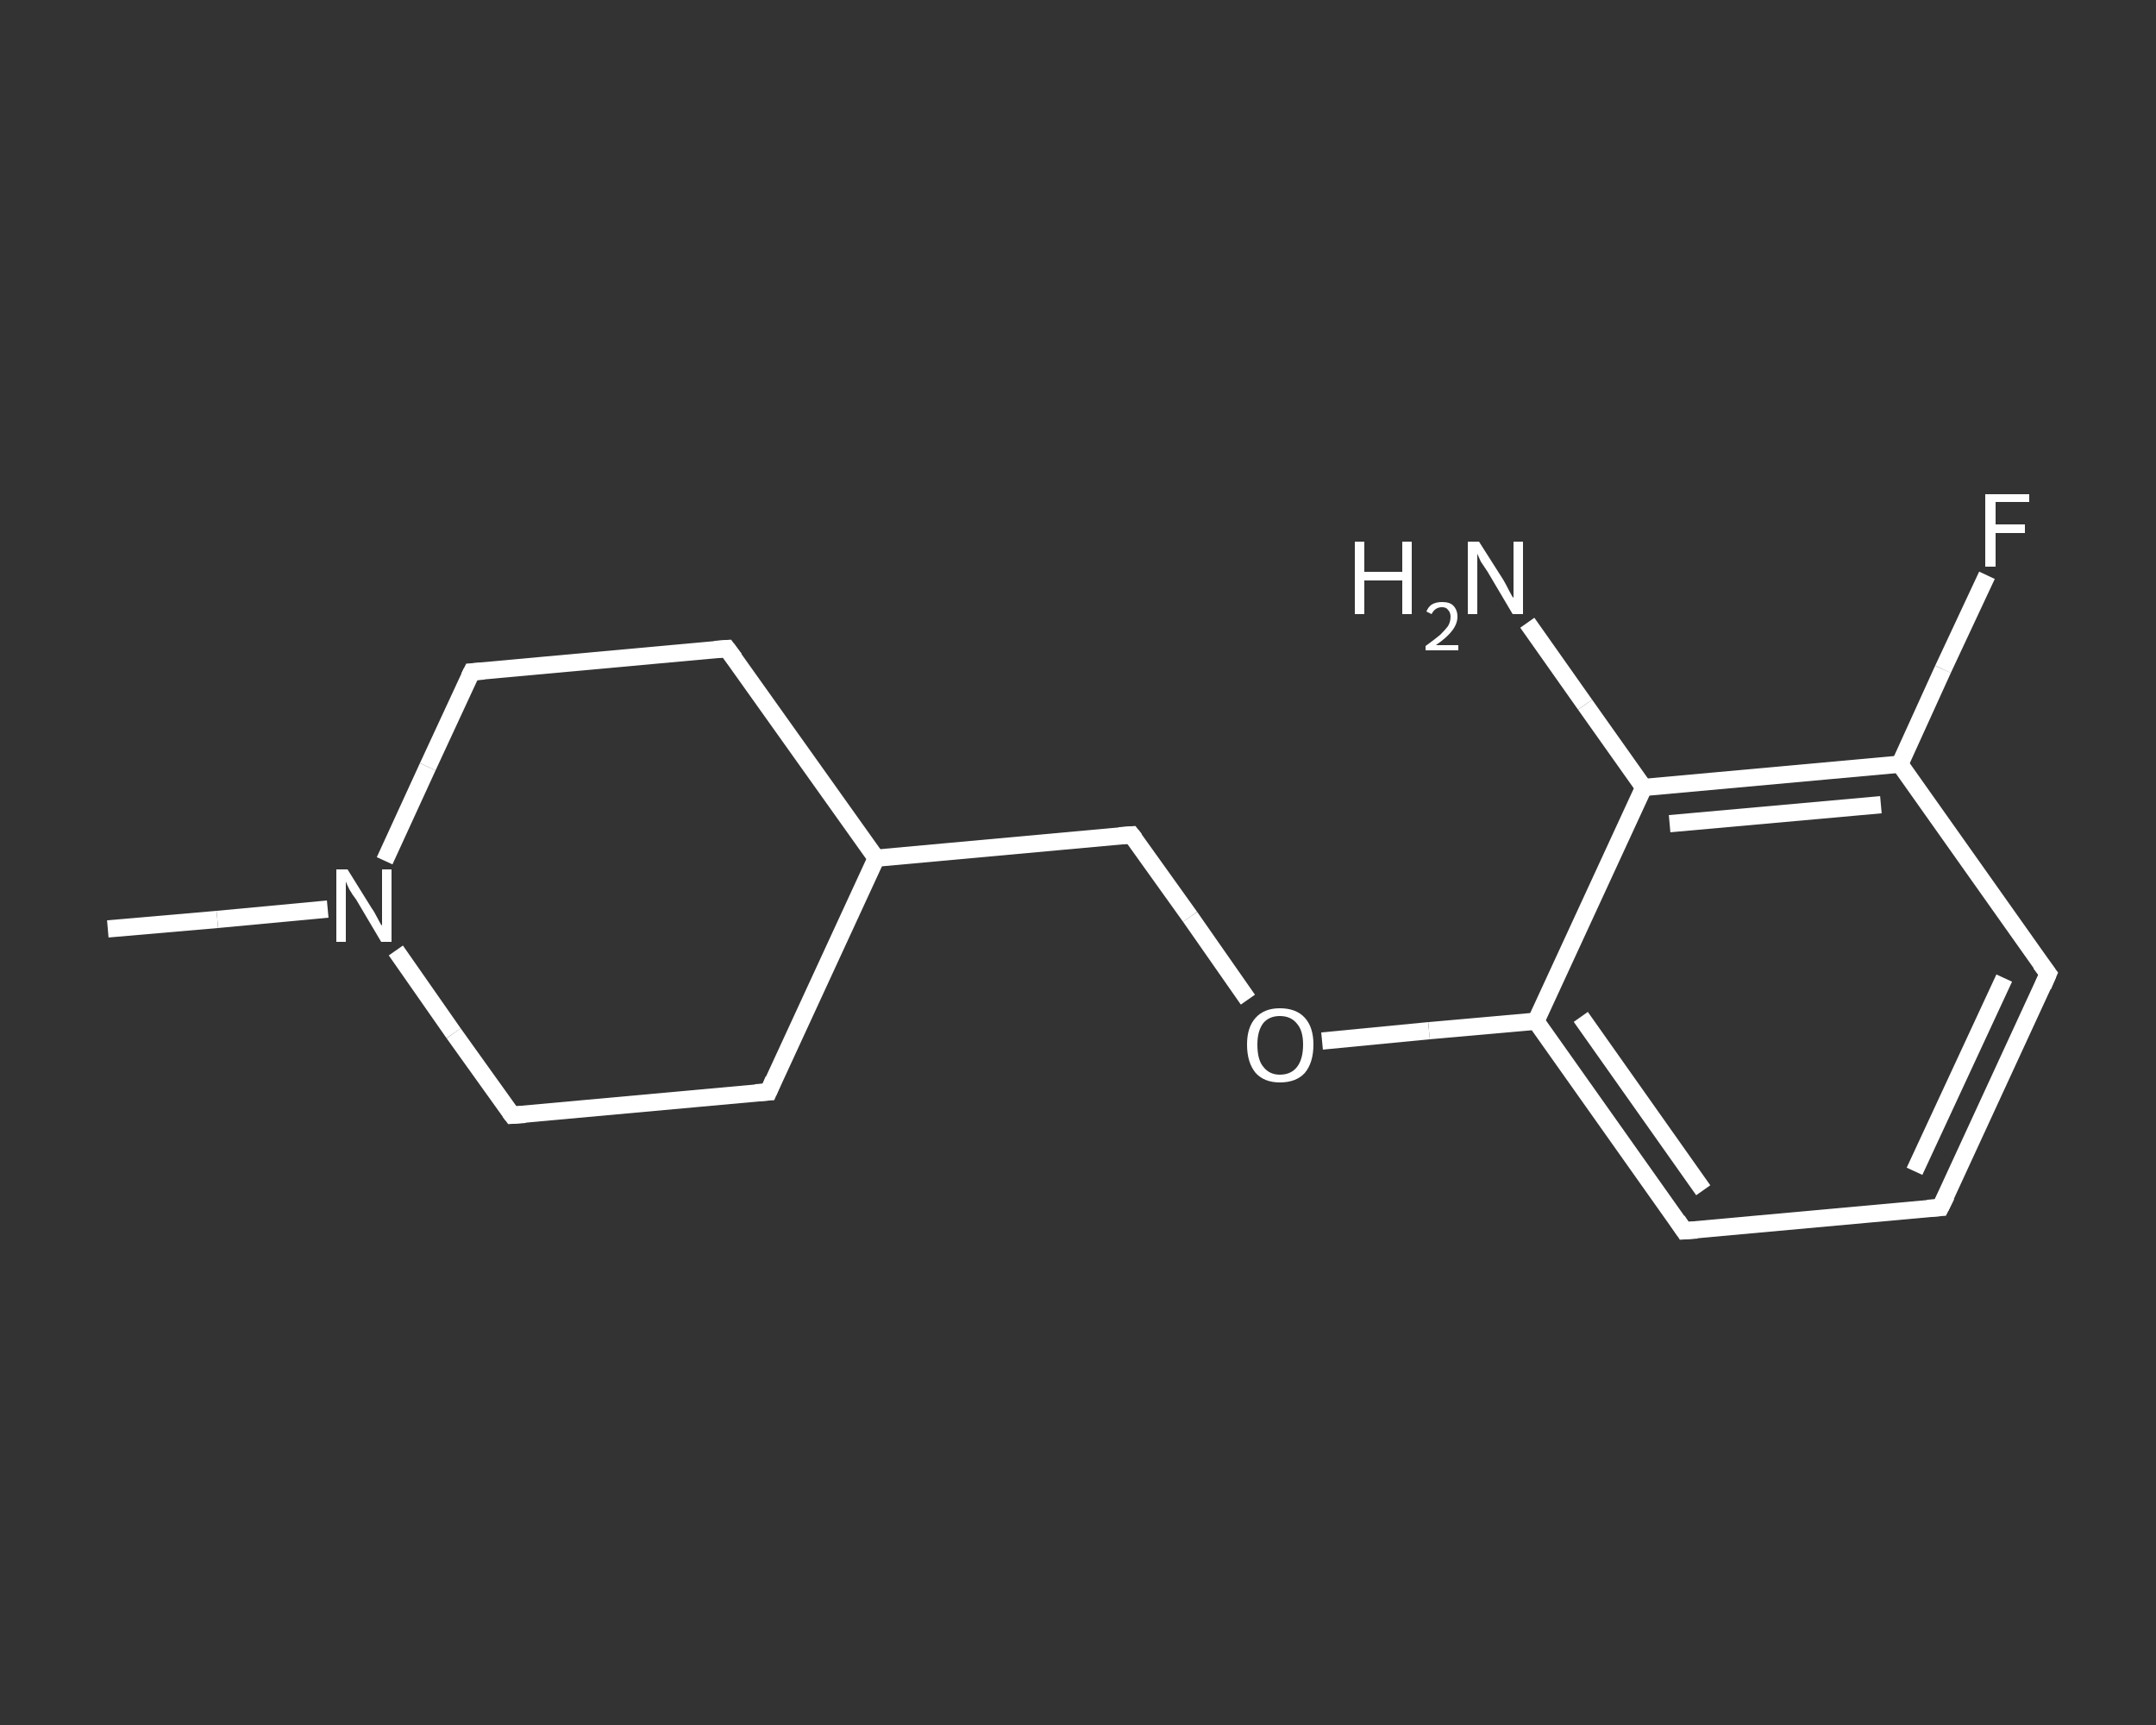 <?xml version='1.0' encoding='iso-8859-1'?>
<svg version='1.1' baseProfile='full'
              xmlns='http://www.w3.org/2000/svg'
                      xmlns:rdkit='http://www.rdkit.org/xml'
                      xmlns:xlink='http://www.w3.org/1999/xlink'
                  xml:space='preserve'
width='250px' height='200px' viewBox='0 0 250 200'>
<rect x="0" y="0" width="250" height="200" fill="#333333" stroke="none"/>
<!-- END OF HEADER -->
<rect style='opacity:1.0;fill:transparent;stroke:none' width='250.0' height='200.0' x='0.0' y='0.0'> </rect>
<path class='bond-0 atom-0 atom-1' d='M 12.5,107.7 L 25.2,106.6' style='fill:none;fill-rule:evenodd;stroke:#FFFFFF;stroke-width:2.0px;stroke-linecap:butt;stroke-linejoin:miter;stroke-opacity:1' />
<path class='bond-0 atom-0 atom-1' d='M 25.2,106.6 L 38.0,105.4' style='fill:none;fill-rule:evenodd;stroke:#FFFFFF;stroke-width:2.0px;stroke-linecap:butt;stroke-linejoin:miter;stroke-opacity:1' />
<path class='bond-1 atom-1 atom-2' d='M 44.6,99.8 L 49.6,88.9' style='fill:none;fill-rule:evenodd;stroke:#FFFFFF;stroke-width:2.0px;stroke-linecap:butt;stroke-linejoin:miter;stroke-opacity:1' />
<path class='bond-1 atom-1 atom-2' d='M 49.6,88.9 L 54.7,77.9' style='fill:none;fill-rule:evenodd;stroke:#FFFFFF;stroke-width:2.0px;stroke-linecap:butt;stroke-linejoin:miter;stroke-opacity:1' />
<path class='bond-2 atom-2 atom-3' d='M 54.7,77.9 L 84.3,75.2' style='fill:none;fill-rule:evenodd;stroke:#FFFFFF;stroke-width:2.0px;stroke-linecap:butt;stroke-linejoin:miter;stroke-opacity:1' />
<path class='bond-3 atom-3 atom-4' d='M 84.3,75.2 L 101.6,99.5' style='fill:none;fill-rule:evenodd;stroke:#FFFFFF;stroke-width:2.0px;stroke-linecap:butt;stroke-linejoin:miter;stroke-opacity:1' />
<path class='bond-4 atom-4 atom-5' d='M 101.6,99.5 L 131.2,96.8' style='fill:none;fill-rule:evenodd;stroke:#FFFFFF;stroke-width:2.0px;stroke-linecap:butt;stroke-linejoin:miter;stroke-opacity:1' />
<path class='bond-5 atom-5 atom-6' d='M 131.2,96.8 L 138.0,106.3' style='fill:none;fill-rule:evenodd;stroke:#FFFFFF;stroke-width:2.0px;stroke-linecap:butt;stroke-linejoin:miter;stroke-opacity:1' />
<path class='bond-5 atom-5 atom-6' d='M 138.0,106.3 L 144.7,115.9' style='fill:none;fill-rule:evenodd;stroke:#FFFFFF;stroke-width:2.0px;stroke-linecap:butt;stroke-linejoin:miter;stroke-opacity:1' />
<path class='bond-6 atom-6 atom-7' d='M 153.3,120.7 L 165.7,119.5' style='fill:none;fill-rule:evenodd;stroke:#FFFFFF;stroke-width:2.0px;stroke-linecap:butt;stroke-linejoin:miter;stroke-opacity:1' />
<path class='bond-6 atom-6 atom-7' d='M 165.7,119.5 L 178.1,118.4' style='fill:none;fill-rule:evenodd;stroke:#FFFFFF;stroke-width:2.0px;stroke-linecap:butt;stroke-linejoin:miter;stroke-opacity:1' />
<path class='bond-7 atom-7 atom-8' d='M 178.1,118.4 L 195.3,142.7' style='fill:none;fill-rule:evenodd;stroke:#FFFFFF;stroke-width:2.0px;stroke-linecap:butt;stroke-linejoin:miter;stroke-opacity:1' />
<path class='bond-7 atom-7 atom-8' d='M 183.3,117.9 L 197.5,138.0' style='fill:none;fill-rule:evenodd;stroke:#FFFFFF;stroke-width:2.0px;stroke-linecap:butt;stroke-linejoin:miter;stroke-opacity:1' />
<path class='bond-8 atom-8 atom-9' d='M 195.3,142.7 L 225.0,140.0' style='fill:none;fill-rule:evenodd;stroke:#FFFFFF;stroke-width:2.0px;stroke-linecap:butt;stroke-linejoin:miter;stroke-opacity:1' />
<path class='bond-9 atom-9 atom-10' d='M 225.0,140.0 L 237.5,112.9' style='fill:none;fill-rule:evenodd;stroke:#FFFFFF;stroke-width:2.0px;stroke-linecap:butt;stroke-linejoin:miter;stroke-opacity:1' />
<path class='bond-9 atom-9 atom-10' d='M 222.0,135.8 L 232.4,113.4' style='fill:none;fill-rule:evenodd;stroke:#FFFFFF;stroke-width:2.0px;stroke-linecap:butt;stroke-linejoin:miter;stroke-opacity:1' />
<path class='bond-10 atom-10 atom-11' d='M 237.5,112.9 L 220.3,88.6' style='fill:none;fill-rule:evenodd;stroke:#FFFFFF;stroke-width:2.0px;stroke-linecap:butt;stroke-linejoin:miter;stroke-opacity:1' />
<path class='bond-11 atom-11 atom-12' d='M 220.3,88.6 L 225.3,77.6' style='fill:none;fill-rule:evenodd;stroke:#FFFFFF;stroke-width:2.0px;stroke-linecap:butt;stroke-linejoin:miter;stroke-opacity:1' />
<path class='bond-11 atom-11 atom-12' d='M 225.3,77.6 L 230.4,66.7' style='fill:none;fill-rule:evenodd;stroke:#FFFFFF;stroke-width:2.0px;stroke-linecap:butt;stroke-linejoin:miter;stroke-opacity:1' />
<path class='bond-12 atom-11 atom-13' d='M 220.3,88.6 L 190.6,91.3' style='fill:none;fill-rule:evenodd;stroke:#FFFFFF;stroke-width:2.0px;stroke-linecap:butt;stroke-linejoin:miter;stroke-opacity:1' />
<path class='bond-12 atom-11 atom-13' d='M 218.1,93.3 L 193.6,95.5' style='fill:none;fill-rule:evenodd;stroke:#FFFFFF;stroke-width:2.0px;stroke-linecap:butt;stroke-linejoin:miter;stroke-opacity:1' />
<path class='bond-13 atom-13 atom-14' d='M 190.6,91.3 L 183.8,81.7' style='fill:none;fill-rule:evenodd;stroke:#FFFFFF;stroke-width:2.0px;stroke-linecap:butt;stroke-linejoin:miter;stroke-opacity:1' />
<path class='bond-13 atom-13 atom-14' d='M 183.8,81.7 L 177.1,72.2' style='fill:none;fill-rule:evenodd;stroke:#FFFFFF;stroke-width:2.0px;stroke-linecap:butt;stroke-linejoin:miter;stroke-opacity:1' />
<path class='bond-14 atom-4 atom-15' d='M 101.6,99.5 L 89.1,126.6' style='fill:none;fill-rule:evenodd;stroke:#FFFFFF;stroke-width:2.0px;stroke-linecap:butt;stroke-linejoin:miter;stroke-opacity:1' />
<path class='bond-15 atom-15 atom-16' d='M 89.1,126.6 L 59.4,129.3' style='fill:none;fill-rule:evenodd;stroke:#FFFFFF;stroke-width:2.0px;stroke-linecap:butt;stroke-linejoin:miter;stroke-opacity:1' />
<path class='bond-16 atom-16 atom-1' d='M 59.4,129.3 L 52.6,119.8' style='fill:none;fill-rule:evenodd;stroke:#FFFFFF;stroke-width:2.0px;stroke-linecap:butt;stroke-linejoin:miter;stroke-opacity:1' />
<path class='bond-16 atom-16 atom-1' d='M 52.6,119.8 L 45.9,110.2' style='fill:none;fill-rule:evenodd;stroke:#FFFFFF;stroke-width:2.0px;stroke-linecap:butt;stroke-linejoin:miter;stroke-opacity:1' />
<path class='bond-17 atom-13 atom-7' d='M 190.6,91.3 L 178.1,118.4' style='fill:none;fill-rule:evenodd;stroke:#FFFFFF;stroke-width:2.0px;stroke-linecap:butt;stroke-linejoin:miter;stroke-opacity:1' />
<path d='M 54.4,78.5 L 54.7,77.9 L 56.1,77.8' style='fill:none;stroke:#FFFFFF;stroke-width:2.0px;stroke-linecap:butt;stroke-linejoin:miter;stroke-opacity:1;' />
<path d='M 82.9,75.3 L 84.3,75.2 L 85.2,76.4' style='fill:none;stroke:#FFFFFF;stroke-width:2.0px;stroke-linecap:butt;stroke-linejoin:miter;stroke-opacity:1;' />
<path d='M 129.8,96.9 L 131.2,96.8 L 131.6,97.3' style='fill:none;stroke:#FFFFFF;stroke-width:2.0px;stroke-linecap:butt;stroke-linejoin:miter;stroke-opacity:1;' />
<path d='M 194.5,141.5 L 195.3,142.7 L 196.8,142.6' style='fill:none;stroke:#FFFFFF;stroke-width:2.0px;stroke-linecap:butt;stroke-linejoin:miter;stroke-opacity:1;' />
<path d='M 223.5,140.1 L 225.0,140.0 L 225.7,138.6' style='fill:none;stroke:#FFFFFF;stroke-width:2.0px;stroke-linecap:butt;stroke-linejoin:miter;stroke-opacity:1;' />
<path d='M 236.9,114.3 L 237.5,112.9 L 236.6,111.7' style='fill:none;stroke:#FFFFFF;stroke-width:2.0px;stroke-linecap:butt;stroke-linejoin:miter;stroke-opacity:1;' />
<path d='M 89.7,125.2 L 89.1,126.6 L 87.6,126.7' style='fill:none;stroke:#FFFFFF;stroke-width:2.0px;stroke-linecap:butt;stroke-linejoin:miter;stroke-opacity:1;' />
<path d='M 60.9,129.2 L 59.4,129.3 L 59.1,128.9' style='fill:none;stroke:#FFFFFF;stroke-width:2.0px;stroke-linecap:butt;stroke-linejoin:miter;stroke-opacity:1;' />
<path class='atom-1' d='M 40.3 100.8
L 43.1 105.3
Q 43.4 105.7, 43.8 106.5
Q 44.2 107.3, 44.3 107.3
L 44.3 100.8
L 45.4 100.8
L 45.4 109.2
L 44.2 109.2
L 41.3 104.3
Q 40.9 103.8, 40.5 103.1
Q 40.2 102.5, 40.1 102.2
L 40.1 109.2
L 39.0 109.2
L 39.0 100.8
L 40.3 100.8
' fill='#FFFFFF'/>
<path class='atom-6' d='M 144.6 121.1
Q 144.6 119.1, 145.6 118.0
Q 146.6 116.9, 148.4 116.9
Q 150.3 116.9, 151.3 118.0
Q 152.3 119.1, 152.3 121.1
Q 152.3 123.2, 151.3 124.4
Q 150.3 125.5, 148.4 125.5
Q 146.6 125.5, 145.6 124.4
Q 144.6 123.2, 144.6 121.1
M 148.4 124.6
Q 149.7 124.6, 150.4 123.7
Q 151.1 122.8, 151.1 121.1
Q 151.1 119.5, 150.4 118.7
Q 149.7 117.8, 148.4 117.8
Q 147.2 117.8, 146.5 118.6
Q 145.8 119.5, 145.8 121.1
Q 145.8 122.9, 146.5 123.7
Q 147.2 124.6, 148.4 124.6
' fill='#FFFFFF'/>
<path class='atom-12' d='M 230.2 57.3
L 235.3 57.3
L 235.3 58.2
L 231.4 58.2
L 231.4 60.8
L 234.8 60.8
L 234.8 61.8
L 231.4 61.8
L 231.4 65.7
L 230.2 65.7
L 230.2 57.3
' fill='#FFFFFF'/>
<path class='atom-14' d='M 157.1 62.8
L 158.2 62.8
L 158.2 66.3
L 162.6 66.3
L 162.6 62.8
L 163.7 62.8
L 163.7 71.2
L 162.6 71.2
L 162.6 67.3
L 158.2 67.3
L 158.2 71.2
L 157.1 71.2
L 157.1 62.8
' fill='#FFFFFF'/>
<path class='atom-14' d='M 165.4 70.9
Q 165.6 70.4, 166.0 70.1
Q 166.5 69.8, 167.2 69.8
Q 168.1 69.8, 168.5 70.2
Q 169.0 70.7, 169.0 71.5
Q 169.0 72.3, 168.4 73.1
Q 167.8 73.9, 166.5 74.8
L 169.1 74.8
L 169.1 75.4
L 165.3 75.4
L 165.3 74.9
Q 166.4 74.1, 167.0 73.6
Q 167.6 73.0, 167.9 72.6
Q 168.2 72.1, 168.2 71.5
Q 168.2 71.0, 167.9 70.7
Q 167.7 70.4, 167.2 70.4
Q 166.8 70.4, 166.5 70.6
Q 166.2 70.8, 166.0 71.2
L 165.4 70.9
' fill='#FFFFFF'/>
<path class='atom-14' d='M 171.5 62.8
L 174.3 67.2
Q 174.6 67.7, 175.0 68.5
Q 175.4 69.3, 175.5 69.3
L 175.5 62.8
L 176.6 62.8
L 176.6 71.2
L 175.4 71.2
L 172.5 66.3
Q 172.1 65.7, 171.7 65.1
Q 171.4 64.4, 171.3 64.2
L 171.3 71.2
L 170.2 71.2
L 170.2 62.8
L 171.5 62.8
' fill='#FFFFFF'/>
</svg>
